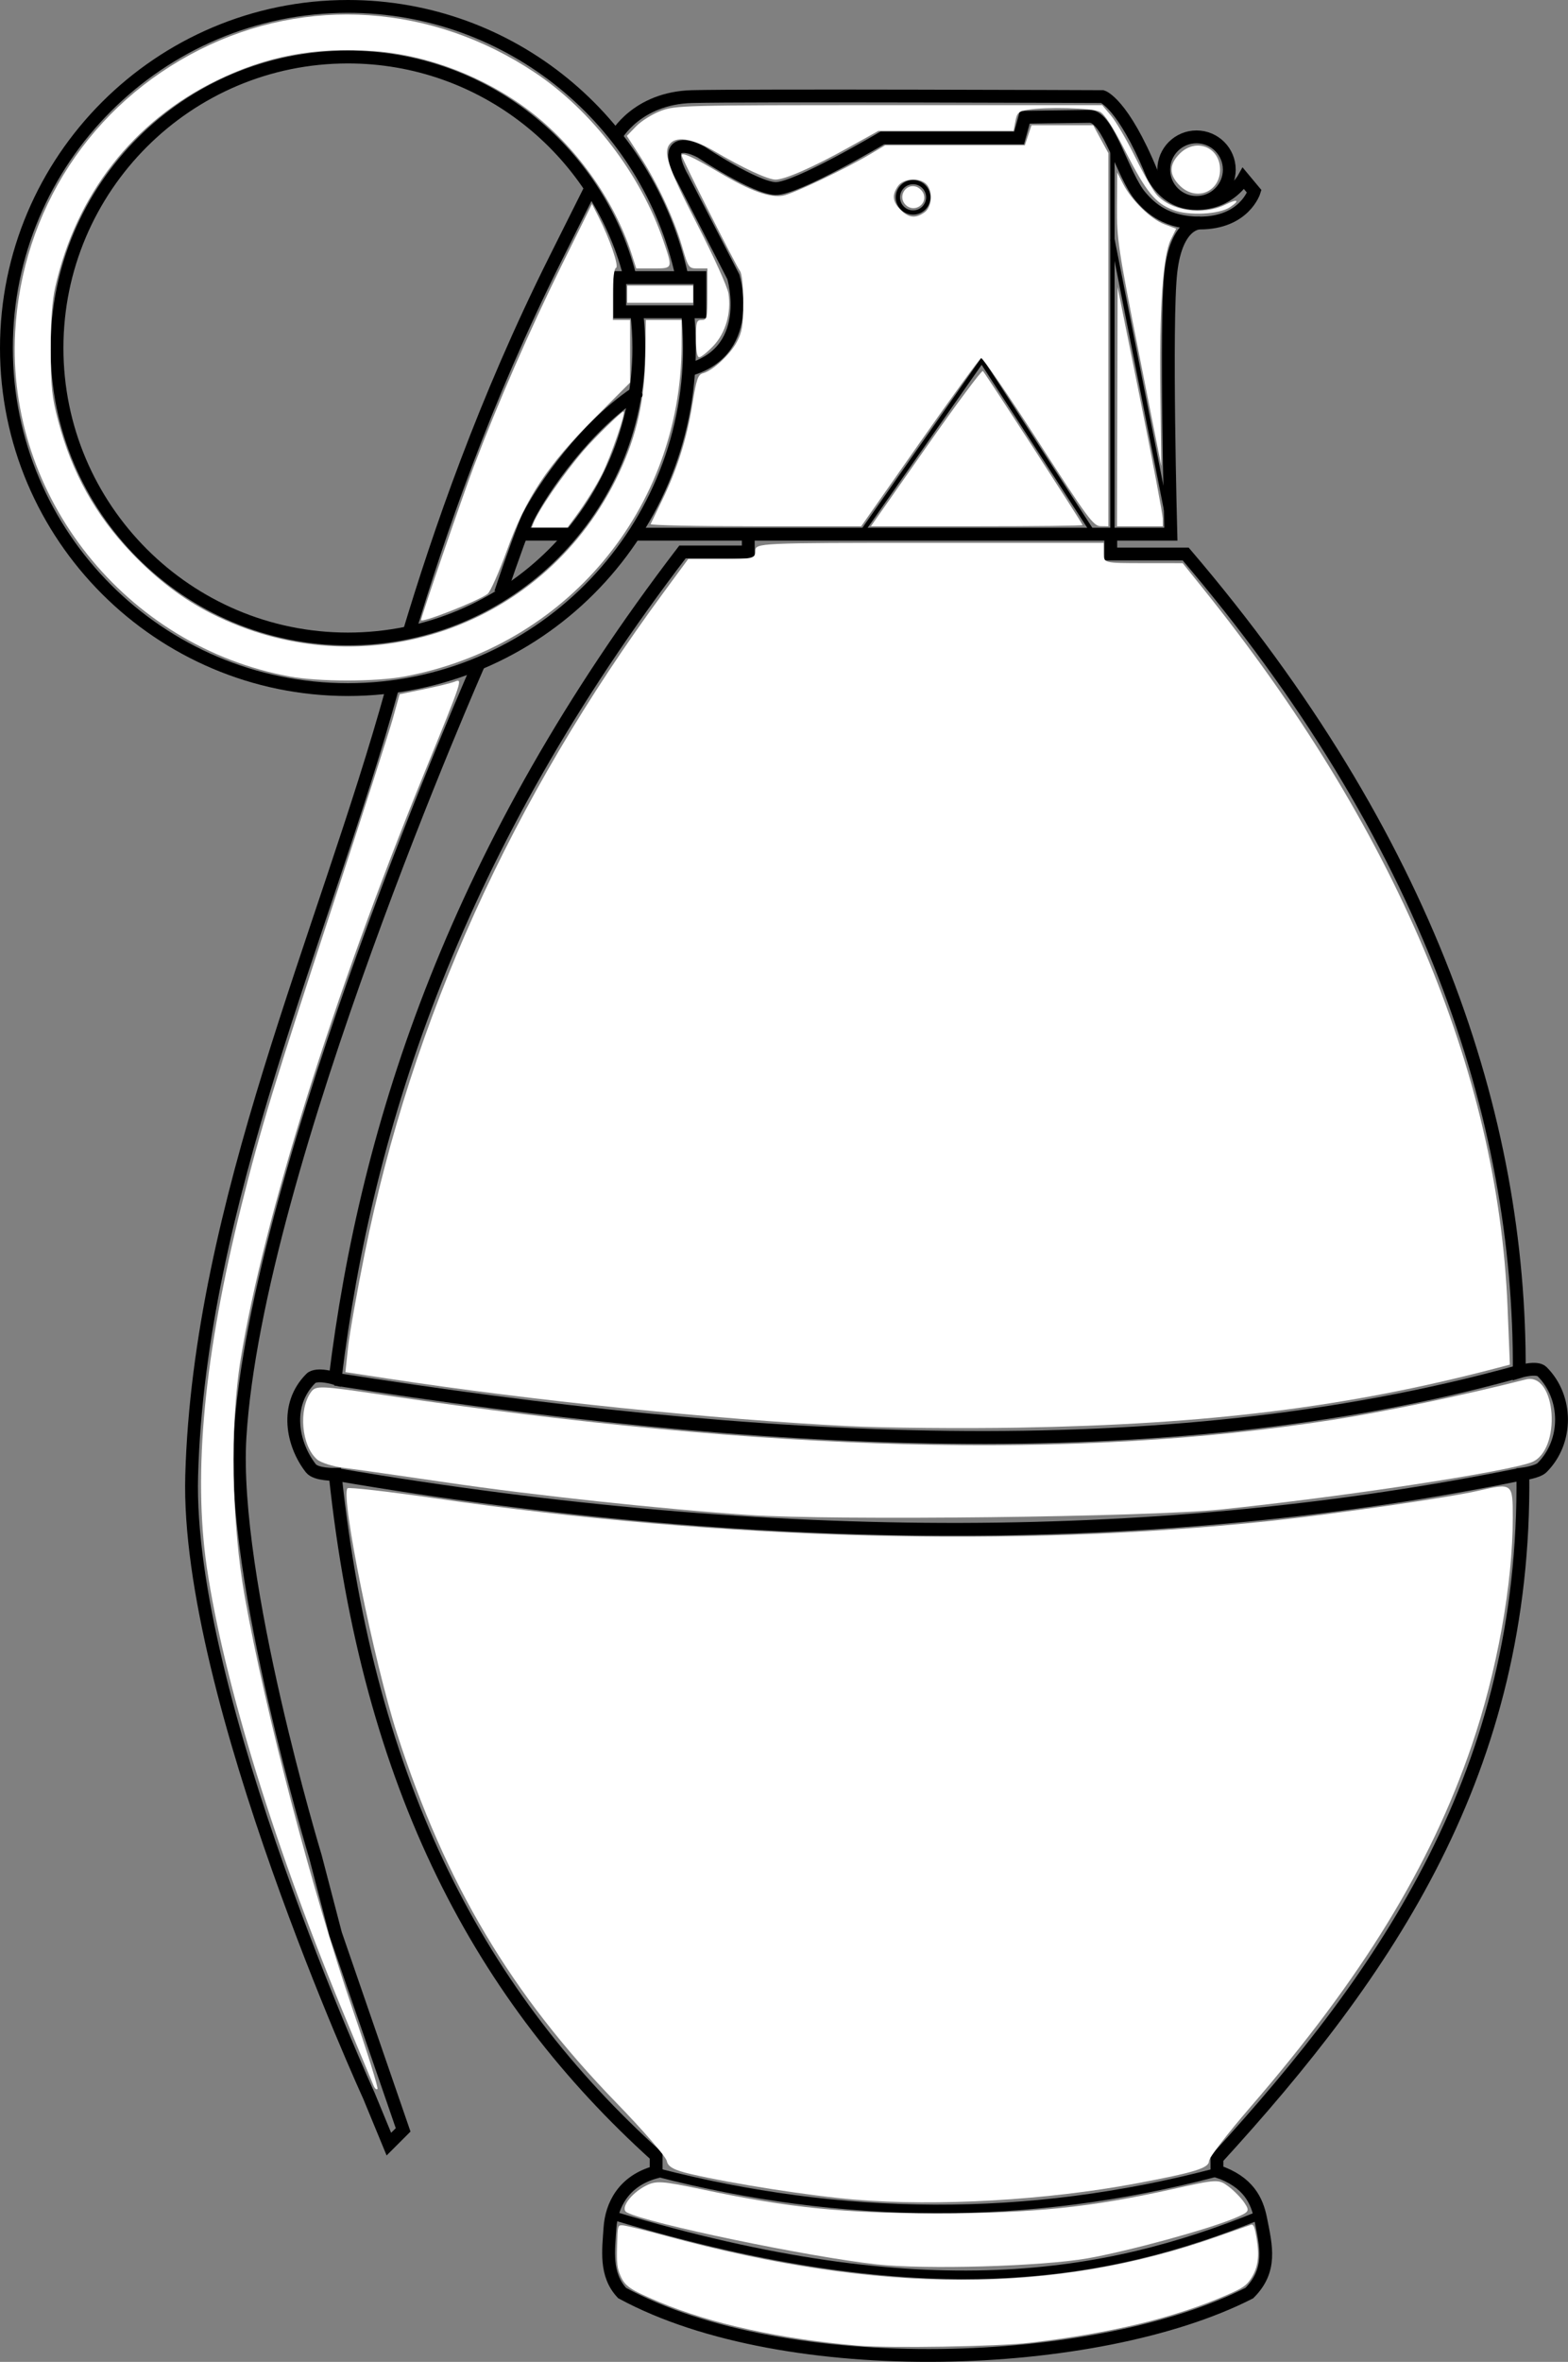 <?xml version="1.0" encoding="UTF-8" standalone="no"?>
<svg
   version="1.1"
   x="0px"
   y="0px"
   width="366.78"
   height="552.338"
   viewBox="0 0 366.78 552.338"
   enable-background="new 0 0 623.668 632.406"
   xml:space="preserve"
   id="svg47"
   sodipodi:docname="weapon_m26.svg"
   inkscape:version="1.2.2 (732a01da63, 2022-12-09)"
   xmlns:inkscape="http://www.inkscape.org/namespaces/inkscape"
   xmlns:sodipodi="http://sodipodi.sourceforge.net/DTD/sodipodi-0.dtd"
   xmlns="http://www.w3.org/2000/svg"
   xmlns:svg="http://www.w3.org/2000/svg"
   xmlns:rdf="http://www.w3.org/1999/02/22-rdf-syntax-ns#"
   xmlns:cc="http://creativecommons.org/ns#"
   xmlns:dc="http://purl.org/dc/elements/1.1/"><rect x="0" y="0" width="366.78" height="552.338" fill="#808080" stroke="none"/><defs
   id="defs51" /><sodipodi:namedview
   pagecolor="#ffffff"
   bordercolor="#666666"
   borderopacity="1"
   objecttolerance="10"
   gridtolerance="10"
   guidetolerance="10"
   inkscape:pageopacity="0"
   inkscape:pageshadow="2"
   inkscape:window-width="1920"
   inkscape:window-height="1009"
   id="namedview49"
   showgrid="false"
   inkscape:zoom="0.74635595"
   inkscape:cx="405.30259"
   inkscape:cy="204.99602"
   inkscape:window-x="-8"
   inkscape:window-y="-8"
   inkscape:window-maximized="1"
   inkscape:current-layer="svg47"
   inkscape:document-rotation="0"
   inkscape:pagecheckerboard="true"
   inkscape:showpageshadow="2"
   inkscape:deskcolor="#d1d1d1"
   showguides="false" />


<g
   id="g40260"><g
     id="Layer_1"
     transform="matrix(-1,0,0,1,489.785,-186.006)">
	<g
   id="Layer_5">
		<line
   style="opacity:1;fill:none;stroke:#000000;stroke-width:3;stroke-miterlimit:10"
   id="line2"
   y2="310.93"
   x2="367.822"
   y1="310.93"
   x1="356.143"
   stroke-miterlimit="10" />
		
		
		<g
   id="g14">
			
			
			
		</g>
		<g
   id="g42">
			<circle
   style="opacity:1;fill:none;stroke:#000000;stroke-width:3;stroke-miterlimit:10"
   id="circle16"
   r="7.667"
   cy="225.68"
   cx="209.9"
   stroke-miterlimit="10" />
			<path
   style="opacity:1;fill:none;stroke:#000000;stroke-width:3;stroke-miterlimit:10"
   inkscape:connector-curvature="0"
   id="path18"
   d="m 394.15,334.087 c -7.045,-23.399 -17.66,-54.314 -34.249,-87.491 l -7.935,-15.868"
   stroke-miterlimit="10" />
			<path
   style="opacity:1;fill:none;stroke:#000000;stroke-width:3;stroke-miterlimit:10"
   inkscape:connector-curvature="0"
   id="path20"
   d="m 377.735,341.152 c 0,0 52.074,117.931 55.912,180.942 2.021,33.175 -17.658,98.134 -17.658,98.134 l -4.706,18.039 -15.795,45.826 3.334,3.333 4.641,-11.246 c 0,0 42.929,-93.841 41.485,-145.088 C 443.154,467.426 413.746,403.931 398.089,347.273"
   stroke-miterlimit="10"
   sodipodi:nodetypes="cacccccsc" />
			<path
   style="opacity:1;fill:none;stroke:#000000;stroke-width:3;stroke-miterlimit:10"
   inkscape:connector-curvature="0"
   id="path22"
   d="m 340.059,277.262 c 12.627,8.006 23.008,23.333 26.176,29.668 0.818,1.637 3.642,9.266 6.468,17.75"
   stroke-miterlimit="10" />
			<path
   style="opacity:1;fill:none;stroke:#000000;stroke-width:3;stroke-miterlimit:10"
   inkscape:connector-curvature="0"
   id="path24"
   d="m 345.73,217.905 c 0,0 -4.829,-8.975 -17.829,-9.309 -13,-0.334 -96,0 -96,0 0,0 -4.751,1.458 -11.501,17.833 0,0 -2.75,7.167 -10.5,7.167 -7.75,0 -10.999,-5.833 -10.999,-5.833 l -2.5,3 c 0,0 2.256,7.401 12.757,7.401 7.617,0 11.412,-3.333 13.867,-6.235 4.125,-4.875 7.5,-18.75 11.877,-18.713 5.669,0.048 15.165,0.213 15.165,0.213 l 1.334,4.833 h 32 c 0,0 20.167,12.001 25,11.834 4.833,-0.167 17.333,-8.5 17.333,-8.5 0,0 4.333,-2.5 5.833,-0.667 1.5,1.833 -1.5,6.833 -1.5,6.833 l -11.833,23 c 0,0 -5.5,18.167 11.5,22"
   stroke-miterlimit="10" />
			<path
   style="opacity:1;fill:none;stroke:#000000;stroke-width:3;stroke-miterlimit:10"
   inkscape:connector-curvature="0"
   id="path26"
   d="m 209.158,238.165 c 0,0 5.409,-0.235 6.742,11.432 1.333,11.667 0,61.333 0,61.333 h 125.805"
   stroke-miterlimit="10" />
			<rect
   style="opacity:1;fill:none;stroke:#000000;stroke-width:3;stroke-miterlimit:10"
   id="rect28"
   height="8"
   width="18.75"
   stroke-miterlimit="10"
   y="250.93"
   x="326.067" />
			<polyline
   style="opacity:1;fill:none;stroke:#000000;stroke-miterlimit:10"
   id="polyline30"
   points="233.9,310.93 260.15,270.43 288.49,310.93    "
   stroke-miterlimit="10" />
			<line
   style="opacity:1;fill:none;stroke:#000000;stroke-miterlimit:10"
   id="line32"
   y2="309.93"
   x2="229.571"
   y1="219.27"
   x1="229.571"
   stroke-miterlimit="10" />
			<line
   style="opacity:1;fill:none;stroke:#000000;stroke-miterlimit:10"
   id="line34"
   y2="241.93"
   x2="229.571"
   y1="310.93"
   x1="215.9"
   stroke-miterlimit="10" />
			<circle
   style="opacity:1;fill:none;stroke:#000000;stroke-miterlimit:10"
   id="circle36"
   r="3.553"
   cy="232.15"
   cx="276.203"
   stroke-miterlimit="10" />
			<g
   id="g40">
				<path
   style="opacity:1;fill:none;stroke:#000000;stroke-width:3;stroke-miterlimit:10"
   inkscape:connector-curvature="0"
   id="path38"
   d="m 330.342,250.363 c 7.823,-35.896 39.853,-62.857 78.059,-62.857 44.048,0 79.884,35.836 79.884,79.884 0,44.048 -35.836,79.884 -79.884,79.884 -44.048,0 -79.884,-35.836 -79.884,-79.884 0,-2.968 0.162,-5.898 0.479,-8.782 m 11.877,0.323 c -0.345,2.772 -0.521,5.595 -0.521,8.459 0,37.522 30.526,68.049 68.05,68.049 37.524,0 68.05,-30.527 68.05,-68.049 0,-37.523 -30.526,-68.05 -68.05,-68.05 -31.62,0 -58.272,21.679 -65.876,50.953"
   stroke-miterlimit="10" />
			</g>
		</g>
	</g>
</g><g
     id="Layer_2_1_"
     transform="matrix(-1,0,0,1,489.785,-186.006)">
</g><path
     style="fill:#ffffff;stroke-width:5.383"
     d="m 98.484,145.003 c 0,-0.706 9.774,-29.142 12.374,-36.003 5.549,-14.638 13.157,-32.047 20.496,-46.895 l 7.119,-14.403 1.519,2.97 c 2.63,5.143 4.879,11.714 4.097,11.975 -0.443,0.148 -0.721,2.546 -0.721,6.214 v 5.973 h 2.01 2.01 v 7.312 7.312 l -8.254,8.263 c -11.097,11.109 -16.093,18.651 -20.591,31.081 -1.832,5.063 -3.854,9.603 -4.493,10.088 -2.21,1.677 -15.566,6.922 -15.566,6.112 z"
     id="path909" /><path
     style="fill:#ffffff;stroke-width:5.383"
     d="M 67.773,158.201 C 29.406,151.196 1.444,116.126 3.55,77.654 5.11,49.177 21.299,24.408 46.711,11.62 71.782,-0.996 101.082,0.988 125.031,16.923 c 13.413,8.925 24.863,23.899 30.156,39.438 2.213,6.496 2.243,6.414 -2.385,6.414 h -3.966 l -1.137,-3.517 C 143.633,46.675 134.56,34.027 123.721,25.83 113.284,17.938 99.952,12.833 87.486,11.955 73.601,10.977 62.425,13.073 50.585,18.875 31.146,28.4 17.85,45.429 12.924,67.107 c -0.73,3.212 -1.066,7.913 -1.054,14.761 0.014,8.615 0.262,10.977 1.734,16.551 3.194,12.089 8.69,21.979 17.147,30.855 5.856,6.146 11.981,10.809 18.629,14.182 35.67,18.098 78.476,3.347 95.46,-32.898 4.1,-8.749 5.955,-17.005 6.106,-27.178 l 0.127,-8.537 4.187,-0.004 4.187,-0.004 -0.013,5.862 c -0.087,38.312 -27.045,70.522 -64.876,77.513 -6.775,1.252 -19.906,1.248 -26.785,-0.008 z"
     id="path911" /><path
     style="fill:#ffffff;stroke-width:5.383"
     d="m 146.719,68.805 v -2.01 h 7.704 7.704 v 2.01 2.01 h -7.704 -7.704 z"
     id="path913" /><path
     style="fill:#ffffff;stroke-width:5.383"
     d="m 152.19,122.566 c 0.123,-0.276 1.355,-2.832 2.737,-5.679 3.485,-7.176 5.752,-14.393 7.042,-22.419 0.937,-5.83 1.298,-6.879 2.47,-7.179 2.25,-0.575 6.332,-4.35 7.924,-7.328 1.241,-2.32 1.488,-3.851 1.488,-9.211 0,-3.781 -0.312,-6.816 -0.757,-7.369 -0.882,-1.094 -13.646,-26.399 -13.646,-27.053 0,-0.82 2.675,0.404 8.812,4.031 7.341,4.338 11.854,5.963 14.949,5.382 2.388,-0.448 14.408,-6.17 20.315,-9.67 l 3.547,-2.102 h 16.332 16.332 l 0.774,-2.345 0.774,-2.345 h 7.211 7.211 l 1.781,3.273 1.781,3.273 v 43.622 43.622 l -1.842,-0.031 c -1.671,-0.028 -3.023,-1.865 -14.555,-19.768 -6.992,-10.855 -13.011,-19.637 -13.375,-19.516 -0.365,0.122 -6.824,9.017 -14.354,19.768 l -13.691,19.547 h -24.741 c -13.607,0 -24.64,-0.226 -24.517,-0.502 z m 64.052,-72.892 c 1.789,-1.253 2.037,-5.012 0.436,-6.613 -1.601,-1.601 -5.36,-1.353 -6.613,0.436 -1.47,2.098 -1.3,3.675 0.601,5.576 1.901,1.901 3.477,2.071 5.576,0.601 z"
     id="path915" /><path
     style="fill:#ffffff;stroke-width:5.383"
     d="m 162.797,79.189 c 0,-3.908 0.137,-4.354 1.34,-4.354 1.241,0 1.34,-0.447 1.34,-6.029 v -6.029 h -2.211 c -2.179,0 -2.232,-0.073 -3.735,-5.192 -1.922,-6.546 -5.73,-14.718 -9.77,-20.963 l -3.132,-4.841 2.187,-2.257 c 1.203,-1.241 3.797,-2.859 5.764,-3.595 3.458,-1.294 5.237,-1.338 53.412,-1.338 h 49.835 l 2.104,2.512 c 1.157,1.382 3.644,5.642 5.525,9.467 1.882,3.825 4.131,7.798 4.998,8.828 3.311,3.935 10.943,5.067 16.263,2.412 2.792,-1.393 3.439,-0.962 0.977,0.651 -2.602,1.705 -9.611,2.048 -13.273,0.649 -4.184,-1.598 -6.269,-4.154 -11.139,-13.656 -2.981,-5.818 -4.883,-8.761 -6.029,-9.336 -1.758,-0.88 -12.495,-1.159 -16.856,-0.438 -2.141,0.354 -2.506,0.693 -2.878,2.672 l -0.425,2.267 h -15.818 -15.818 l -7.097,3.947 c -8.191,4.556 -14.767,7.442 -16.958,7.441 -1.789,-6.19e-4 -7.647,-2.722 -14.245,-6.616 -4.823,-2.847 -8.643,-3.576 -10.26,-1.958 -1.95,1.95 -0.84,5.376 6.122,18.901 3.809,7.401 7.126,14.719 7.371,16.263 0.716,4.522 -0.649,9.267 -3.538,12.305 -1.382,1.452 -2.86,2.641 -3.286,2.641 -0.506,0 -0.774,-1.509 -0.774,-4.354 z"
     id="path917" /><path
     style="fill:#ffffff;stroke-width:5.383"
     d="m 211.835,47.903 c -1.89,-1.89 -0.047,-5.043 2.479,-4.242 0.736,0.234 1.529,1.027 1.762,1.762 0.802,2.526 -2.352,4.369 -4.242,2.479 z"
     id="path919" /><path
     style="fill:#ffffff;stroke-width:5.383"
     d="m 261.348,95.099 0.073,-27.969 5.272,26.127 c 2.9,14.37 5.279,26.956 5.286,27.969 l 0.014,1.842 h -5.359 -5.359 z"
     id="path923" /><path
     style="fill:#ffffff;stroke-width:5.383"
     d="m 216.588,104.685 c 7.076,-10.111 13.073,-18.175 13.327,-17.92 0.642,0.646 23.322,35.679 23.322,36.024 0,0.154 -11.141,0.28 -24.757,0.28 h -24.757 z"
     id="path925" /><path
     style="fill:#ffffff;stroke-width:5.383"
     d="m 266.427,82.706 c -4.832,-24.385 -5.206,-26.878 -5.152,-34.333 l 0.059,-8.039 1.382,2.68 c 1.989,3.857 6.431,8.199 9.64,9.425 l 2.77,1.058 -1.256,2.538 c -1.857,3.753 -2.712,16.376 -2.443,36.051 0.127,9.304 0.226,16.916 0.221,16.916 -0.006,-1.1e-4 -2.355,-11.833 -5.221,-26.295 z"
     id="path927" /><path
     style="fill:#ffffff;stroke-width:5.383"
     d="m 275.962,43.4 c -2.541,-2.541 -2.541,-4.931 0,-7.472 3.778,-3.778 9.43,-1.538 9.43,3.736 0,5.274 -5.653,7.514 -9.43,3.736 z"
     id="path929" /><path
     style="fill:#ffffff;stroke-width:2.692"
     d="m 124.731,122.445 c 1.179,-3.101 6.899,-11.404 11.776,-17.093 2.522,-2.942 8.863,-9.129 9.356,-9.129 0.668,0 -2.966,10.555 -5.083,14.762 -1.333,2.65 -4.026,6.964 -6.053,9.697 l -1.982,2.673 h -4.18 -4.18 z"
     id="path933" /><path
     style="fill:none;stroke:#000000;stroke-width:3;stroke-opacity:1"
     d="m 175.034,124.822 v 4.263 h -15.395 c -52.734,68.902 -73.897,133.271 -81.241,193.272 0,0 -4.345,-1.34 -5.684,0 -6.265,6.265 -4.311,15.494 0,21.015 1.202,1.539 5.684,1.421 5.684,1.421 7.758,73.454 34.289,122.501 75.082,159.348 v 3.79 c -7.656,2.04 -10.448,7.837 -10.797,13.075 -0.348,5.238 -1.196,10.942 2.847,15.241 38.343,20.762 111.227,18.101 146.713,0 5.33,-5.343 3.945,-10.858 2.642,-17.362 -0.835,-4.169 -2.801,-8.683 -10.226,-11.147 v -2.977 c 39.96,-43.701 72.311,-90.691 71.566,-160.054 0,0 3.439,-0.447 4.5,-1.507 6.053,-6.053 6.053,-16.372 0,-22.425 -1.259,-1.259 -5.343,0 -5.343,0 0.301,-59.364 -21.237,-124.715 -78.029,-191.216 h -17.527 v -3.79"
     id="path36789"
     sodipodi:nodetypes="ccccsaccczccscccsscccc" /><path
     style="fill:none;stroke:#000000;stroke-width:3;stroke-opacity:1"
     d="m 78.398,322.535 c 98.173,15.43 192.818,21.3 275.934,-1.54"
     id="path37271"
     sodipodi:nodetypes="cc" /><path
     style="fill:none;stroke:#000000;stroke-width:3;stroke-opacity:1"
     d="m 78.872,344.858 c 102.833,17.504 194.415,16.597 276.408,0"
     id="path37273"
     sodipodi:nodetypes="cc" /><path
     style="fill:none;stroke:#000000;stroke-width:2;stroke-dasharray:none;stroke-opacity:1"
     d="m 143.77,518.235 c 72.862,21.97 115.075,14.313 150.402,0"
     id="path37277"
     sodipodi:nodetypes="cc" /><path
     style="fill:none;stroke:#000000;stroke-width:2;stroke-dasharray:none;stroke-opacity:1"
     d="m 153.718,508.05 c 42.965,11.083 86.515,11.652 130.743,0"
     id="path37279"
     sodipodi:nodetypes="cc" /><path
     style="fill:#ffffff;stroke:none;stroke-width:1.895;stroke-dasharray:none;stroke-opacity:1;fill-opacity:1"
     d="m 199.934,514.396 c -10.343,-0.86 -28.47,-3.688 -38.4,-5.991 -3.837,-0.89 -5.302,-1.69 -5.555,-3.032 -0.19,-1.003 -5.519,-7.153 -11.844,-13.666 -24.572,-25.305 -39.874,-51.037 -51.219,-86.132 -5.417,-16.757 -13.318,-55.837 -11.63,-57.525 0.303,-0.303 9.637,0.765 20.741,2.374 67.121,9.726 135.47,11.575 194.988,5.274 14.702,-1.556 41.927,-5.494 48.553,-7.023 8.301,-1.915 8.292,-1.922 8.292,6.391 0,15.368 -3.72,35.939 -9.617,53.181 -9.642,28.193 -25.628,54.281 -51.846,84.607 -5.276,6.103 -9.593,11.732 -9.593,12.509 0,1.661 -3.331,2.688 -17.053,5.256 -20.976,3.925 -46.445,5.387 -65.816,3.776 z"
     id="path40207" /><path
     style="fill:#ffffff;fill-opacity:1;stroke:none;stroke-width:1.895;stroke-dasharray:none;stroke-opacity:1"
     d="m 175.271,354.292 c -20.052,-1.335 -50.318,-4.583 -70.83,-7.603 -10.546,-1.552 -21.306,-3.083 -23.911,-3.401 -2.605,-0.318 -5.467,-1.213 -6.359,-1.987 -3.651,-3.17 -4.411,-11.66 -1.412,-15.762 1.14,-1.559 2.077,-1.518 17.278,0.74 90.182,13.399 160.917,15.246 221.576,5.787 12.51,-1.951 30.986,-5.816 45.248,-9.465 7.215,-1.846 8.507,16.672 1.352,19.376 -6.048,2.286 -44.268,8.091 -72.569,11.021 -17.109,1.772 -90.304,2.629 -110.374,1.294 z"
     id="path40209" /><path
     style="fill:#ffffff;fill-opacity:1;stroke:none;stroke-width:1.895;stroke-dasharray:none;stroke-opacity:1"
     d="m 198.359,333.501 c -30.877,-1.544 -74.271,-6.016 -107.276,-11.053 l -10.29,-1.571 0.621,-5.774 c 0.342,-3.176 2.09,-13.047 3.885,-21.937 11.068,-54.821 34.308,-106.203 69.926,-154.608 l 5.752,-7.816 h 7.858 c 7.226,0 7.858,-0.152 7.858,-1.895 0,-1.865 0.632,-1.895 40.739,-1.895 h 40.739 v 2.369 c 0,2.364 0.018,2.369 9.237,2.376 l 9.237,0.008 4.737,5.895 c 44.873,55.84 69.028,112.821 71.26,168.104 l 0.542,13.427 -3.689,0.963 c -34.389,8.979 -66.863,13.006 -111.085,13.773 -13.362,0.232 -31.385,0.067 -40.051,-0.367 z"
     id="path40211" /><path
     style="fill:#ffffff;fill-opacity:1;stroke:none;stroke-width:1.895;stroke-dasharray:none;stroke-opacity:1"
     d="m 87.381,487.721 c -0.269,-0.674 -3.087,-7.447 -6.263,-15.052 C 64.558,433.014 52.319,393.338 48.377,366.527 c -3.257,-22.149 -0.619,-49.671 8.114,-84.672 4.478,-17.948 7.74,-28.669 21.187,-69.635 6.927,-21.104 13.314,-40.957 14.194,-44.118 l 1.6,-5.747 5.65,-1.167 c 3.108,-0.642 6.339,-1.432 7.182,-1.755 1.979,-0.76 2.079,-1.058 -7.243,21.8 -21.167,51.903 -37.403,103.768 -42.768,136.623 -2.529,15.487 -2.127,38.277 0.983,55.679 4.815,26.947 15.791,68.856 25.326,96.71 3.362,9.821 5.923,18.046 5.691,18.279 -0.232,0.232 -0.642,-0.129 -0.911,-0.803 z"
     id="path40213" /><path
     style="fill:#ffffff;fill-opacity:1;stroke:none;stroke-width:1.895;stroke-dasharray:none;stroke-opacity:1"
     d="m 205.115,529.548 c -16.055,-1.769 -53.688,-9.6 -58.497,-12.173 -1.619,-0.866 0.89,-4.382 4.436,-6.216 2.406,-1.244 3.742,-1.153 13.568,0.928 19.912,4.218 32.91,5.532 54.704,5.532 22.138,0 35.908,-1.42 54.855,-5.656 10.604,-2.371 10.843,-2.382 13.169,-0.646 1.303,0.973 2.982,2.692 3.732,3.821 1.289,1.941 1.166,2.136 -2.274,3.592 -6.174,2.615 -24.967,7.746 -34.428,9.4 -10.754,1.881 -37.954,2.662 -49.265,1.416 z"
     id="path40215" /><path
     style="fill:#ffffff;fill-opacity:1;stroke:none;stroke-width:0.947;stroke-dasharray:none;stroke-opacity:1"
     d="m 200.615,548.534 c -17.974,-1.524 -34.431,-5.14 -46.423,-10.199 -6.811,-2.874 -7.952,-3.645 -9.049,-6.127 -0.768,-1.736 -0.908,-2.962 -0.797,-6.975 0.135,-4.855 0.138,-4.868 1.319,-4.821 0.651,0.026 5.234,1.149 10.185,2.496 50.089,13.631 90.753,13.653 129.085,0.072 3.778,-1.339 7.219,-2.547 7.648,-2.684 0.642,-0.207 0.88,0.346 1.351,3.142 0.708,4.2 0.337,6.879 -1.303,9.41 -1.065,1.642 -1.948,2.249 -5.547,3.814 -12.402,5.394 -27.104,8.96 -46.204,11.209 -7.53,0.887 -32.738,1.302 -40.265,0.664 z"
     id="path40217" /></g></svg>

